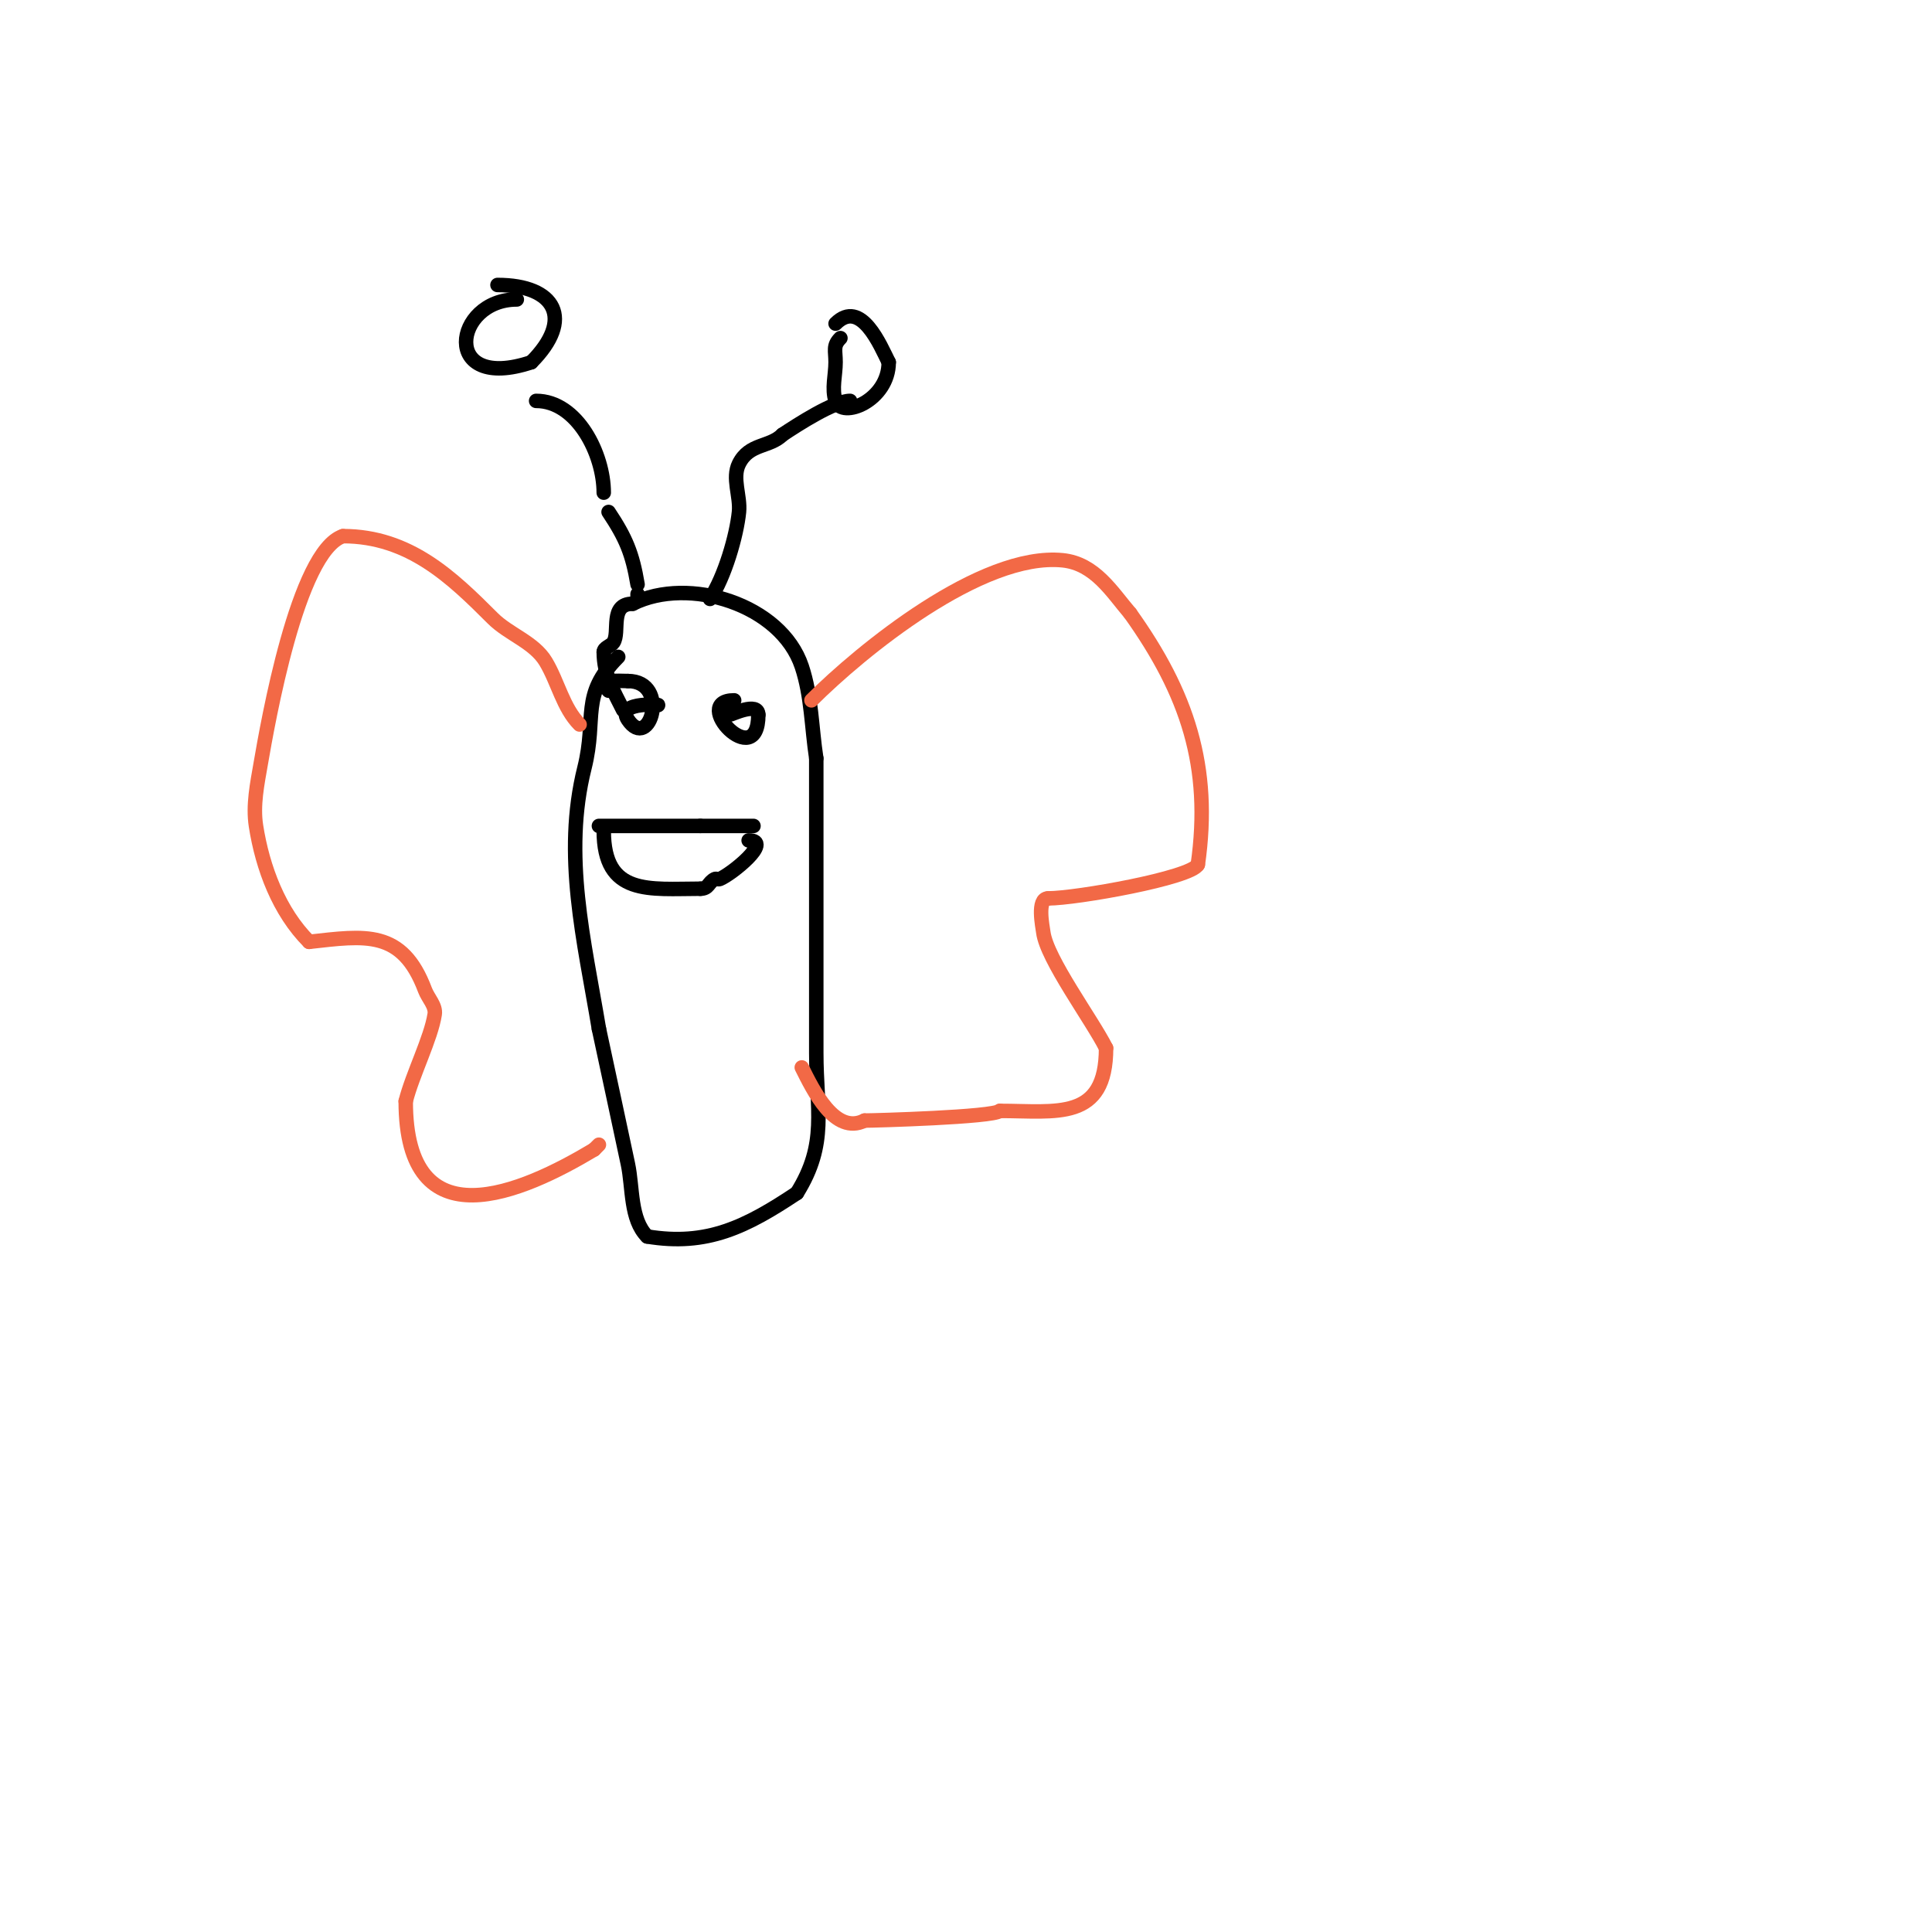 <svg viewBox='0 0 400 400' version='1.1' xmlns='http://www.w3.org/2000/svg' xmlns:xlink='http://www.w3.org/1999/xlink'><g fill='none' stroke='#000000' stroke-width='3' stroke-linecap='round' stroke-linejoin='round'><path d='M128,136c-7.965,7.965 -4.357,12.43 -7,23c-4.52,18.082 -0.051,35.692 3,54'/><path d='M124,213c2,9.333 4.019,18.663 6,28c1.05,4.952 0.433,11.433 4,15'/><path d='M134,256c12.372,2.062 20.484,-1.989 31,-9'/><path d='M165,247c6.428,-10.285 4,-17.294 4,-29c0,-20.333 0,-40.667 0,-61'/><path d='M169,157c-0.975,-6.337 -0.972,-12.917 -3,-19c-4.3,-12.9 -23.445,-18.777 -35,-13'/><path d='M131,125c-4.914,0 -2.589,5.883 -4,8c-0.523,0.784 -2,1.057 -2,2'/><path d='M125,135c0,4.747 2.047,8.095 4,12'/><path d='M132,124'/><path d='M132,124l0,-1'/><path d='M132,121c-1.064,-6.381 -2.419,-9.629 -6,-15'/><path d='M126,102'/><path d='M125,102c0,-7.915 -5.466,-19 -14,-19'/><path d='M147,124c3.054,-4.581 5.514,-13.14 6,-18c0.332,-3.317 -1.491,-7.019 0,-10c2.14,-4.281 6.328,-3.328 9,-6'/><path d='M162,90c3.096,-2.064 10.729,-7 14,-7'/><path d='M174,70c-1.587,1.587 -1,2.53 -1,5c0,2.667 -0.843,5.47 0,8c1.284,3.852 11,-0.092 11,-8'/><path d='M184,75c-1.703,-3.407 -5.748,-13.252 -11,-8'/><path d='M107,62c-13.173,0 -15.844,19.281 3,13'/><path d='M110,75c8.891,-8.891 5.054,-16 -7,-16'/><path d='M103,59'/></g>
<g fill='none' stroke='#f26946' stroke-width='3' stroke-linecap='round' stroke-linejoin='round'><path d='M120,150c-3.412,-3.412 -4.478,-8.796 -7,-13c-2.437,-4.062 -7.65,-5.65 -11,-9c-8.364,-8.364 -17.215,-17 -31,-17'/><path d='M71,111c-9.381,3.127 -15.614,38.963 -17,47c-0.738,4.283 -1.671,8.706 -1,13c1.359,8.695 4.777,17.777 11,24'/><path d='M64,195c11.588,-1.288 19.256,-2.651 24,10c0.63,1.681 2.273,3.226 2,5c-0.766,4.976 -4.626,12.504 -6,18'/><path d='M84,228c0,29.628 24.132,18.921 39,10'/><path d='M123,238l1,-1'/><path d='M168,145c10.226,-10.226 35.158,-30.684 52,-29c6.718,0.672 10.215,6.584 14,11'/><path d='M234,127c11.822,16.55 16.894,31.739 14,52'/><path d='M248,179c-1.384,2.768 -25.126,7 -31,7'/><path d='M217,186c-2.384,0 -1.138,5.896 -1,7c0.693,5.54 10.106,18.212 13,24'/><path d='M229,217c0,15.217 -10.296,13 -22,13'/><path d='M207,230c-1.298,1.298 -25.934,2 -28,2'/><path d='M179,232c-6.157,3.078 -10.635,-6.271 -13,-11'/></g>
<g fill='none' stroke='#000000' stroke-width='3' stroke-linecap='round' stroke-linejoin='round'><path d='M136,146c2.094,0 -8.683,-1.024 -6,3c4.518,6.777 8.833,-8 0,-8'/><path d='M130,141c-2.077,0 -6.504,-0.504 -4,2'/><path d='M152,145c-9.289,0 5,15.175 5,3'/><path d='M157,148c0,-2.814 -5.622,0 -6,0'/><path d='M125,172c0,13.574 9.505,12 20,12'/><path d='M145,184c1.788,0 1.573,-1.286 3,-2c0.298,-0.149 0.691,0.124 1,0c2.372,-0.949 11.182,-8 6,-8'/><path d='M124,171c7,0 14,0 21,0'/><path d='M145,171c3.667,0 7.333,0 11,0'/><path d='M156,171'/></g>
</svg>